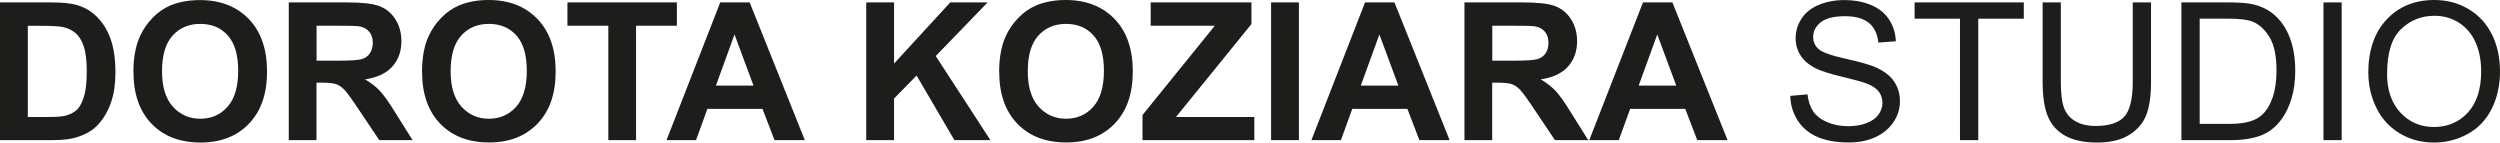 <?xml version="1.0" encoding="UTF-8"?><svg id="Warstwa_2" xmlns="http://www.w3.org/2000/svg" viewBox="0 0 311.84 17.78"><defs><style>.cls-1{fill:#1d1d1b;stroke-width:0px;}</style></defs><g id="Livello_1"><path class="cls-1" d="m0,.3h6.34c1.43,0,2.52.11,3.27.33,1.01.3,1.87.82,2.59,1.58s1.27,1.69,1.64,2.78.56,2.45.56,4.06c0,1.41-.18,2.63-.53,3.66-.43,1.25-1.04,2.26-1.84,3.04-.6.59-1.41,1.04-2.44,1.37-.77.24-1.79.36-3.07.36H0V.3Zm3.47,2.91v11.38h2.59c.97,0,1.67-.05,2.1-.16.56-.14,1.03-.38,1.4-.71s.67-.89.91-1.66.35-1.82.35-3.15-.12-2.35-.35-3.06-.56-1.27-.98-1.66-.96-.67-1.61-.81c-.48-.11-1.43-.16-2.85-.16h-1.56Z"/><path class="cls-1" d="m16.64,9c0-1.75.26-3.22.79-4.41.39-.88.92-1.66,1.6-2.36s1.42-1.21,2.22-1.55C22.32.24,23.55.01,24.95.01c2.53,0,4.56.79,6.08,2.36s2.28,3.75,2.28,6.55-.75,4.94-2.26,6.51-3.52,2.35-6.05,2.35-4.59-.78-6.09-2.34-2.26-3.71-2.26-6.44Zm3.57-.12c0,1.95.45,3.42,1.35,4.42s2.04,1.51,3.42,1.51,2.52-.5,3.4-1.49,1.33-2.49,1.33-4.48-.43-3.44-1.29-4.41-2.01-1.45-3.44-1.45-2.58.49-3.46,1.47-1.31,2.46-1.31,4.44Z"/><path class="cls-1" d="m36.02,17.48V.3h7.3c1.84,0,3.17.15,4,.46s1.5.86,2,1.65.75,1.69.75,2.71c0,1.29-.38,2.35-1.14,3.19s-1.89,1.37-3.4,1.59c.75.44,1.37.92,1.86,1.44s1.15,1.45,1.97,2.79l2.1,3.35h-4.15l-2.51-3.74c-.89-1.34-1.5-2.18-1.83-2.53s-.68-.59-1.04-.71-.95-.19-1.75-.19h-.7v7.17h-3.47Zm3.47-9.91h2.57c1.66,0,2.7-.07,3.12-.21s.74-.38.97-.73.35-.77.35-1.29c0-.58-.15-1.04-.46-1.4s-.74-.58-1.31-.67c-.28-.04-1.12-.06-2.53-.06h-2.71v4.36Z"/><path class="cls-1" d="m52.64,9c0-1.75.26-3.22.79-4.41.39-.88.92-1.66,1.6-2.36s1.42-1.21,2.22-1.55c1.07-.45,2.3-.68,3.7-.68,2.53,0,4.56.79,6.08,2.36s2.28,3.75,2.28,6.55-.75,4.94-2.26,6.51-3.52,2.35-6.05,2.35-4.59-.78-6.09-2.34-2.26-3.71-2.26-6.44Zm3.57-.12c0,1.95.45,3.42,1.35,4.42s2.04,1.51,3.42,1.51,2.52-.5,3.4-1.49,1.33-2.49,1.33-4.48-.43-3.44-1.29-4.41-2.01-1.45-3.44-1.45-2.58.49-3.46,1.47-1.31,2.46-1.31,4.44Z"/><path class="cls-1" d="m75.88,17.48V3.21h-5.1V.3h13.65v2.91h-5.09v14.27h-3.47Z"/><path class="cls-1" d="m100.38,17.48h-3.77l-1.5-3.9h-6.87l-1.42,3.9h-3.68L89.84.3h3.67l6.88,17.18Zm-6.39-6.8l-2.37-6.38-2.32,6.38h4.69Z"/><path class="cls-1" d="m108.05,17.48V.3h3.47v7.63l7.01-7.63h4.66l-6.47,6.69,6.82,10.49h-4.49l-4.72-8.06-2.81,2.87v5.19h-3.47Z"/><path class="cls-1" d="m124.63,9c0-1.75.26-3.22.79-4.41.39-.88.92-1.66,1.6-2.36s1.42-1.21,2.22-1.55c1.07-.45,2.3-.68,3.7-.68,2.53,0,4.56.79,6.08,2.36s2.28,3.75,2.28,6.55-.75,4.94-2.26,6.51-3.52,2.35-6.05,2.35-4.59-.78-6.09-2.34-2.26-3.71-2.26-6.44Zm3.57-.12c0,1.95.45,3.42,1.35,4.42s2.04,1.51,3.42,1.51,2.52-.5,3.4-1.49,1.33-2.49,1.33-4.48-.43-3.44-1.29-4.41-2.01-1.45-3.44-1.45-2.58.49-3.46,1.47-1.31,2.46-1.31,4.44Z"/><path class="cls-1" d="m142.51,17.48v-3.13l9.02-11.14h-8V.3h12.57v2.7l-9.41,11.59h9.77v2.89h-13.96Z"/><path class="cls-1" d="m158.55,17.48V.3h3.47v17.18h-3.47Z"/><path class="cls-1" d="m180.82,17.48h-3.77l-1.5-3.9h-6.87l-1.42,3.9h-3.68L170.27.3h3.67l6.88,17.18Zm-6.39-6.8l-2.37-6.38-2.32,6.38h4.69Z"/><path class="cls-1" d="m182.67,17.48V.3h7.3c1.84,0,3.17.15,4,.46s1.5.86,2,1.65.75,1.69.75,2.71c0,1.29-.38,2.35-1.14,3.19s-1.89,1.37-3.4,1.59c.75.44,1.37.92,1.86,1.44s1.15,1.45,1.97,2.79l2.1,3.35h-4.15l-2.51-3.74c-.89-1.34-1.5-2.18-1.83-2.53s-.68-.59-1.04-.71-.95-.19-1.75-.19h-.7v7.17h-3.47Zm3.47-9.91h2.57c1.66,0,2.7-.07,3.12-.21s.74-.38.97-.73.35-.77.35-1.29c0-.58-.15-1.04-.46-1.4s-.74-.58-1.31-.67c-.28-.04-1.12-.06-2.53-.06h-2.71v4.36Z"/><path class="cls-1" d="m215.48,17.48h-3.77l-1.5-3.9h-6.87l-1.42,3.9h-3.68L204.94.3h3.67l6.88,17.18Zm-6.39-6.8l-2.37-6.38-2.32,6.38h4.69Z"/><path class="cls-1" d="m223.32,11.96l2.14-.19c.1.86.34,1.56.71,2.12s.95,1,1.73,1.34,1.66.51,2.64.51c.87,0,1.63-.13,2.3-.39s1.16-.61,1.48-1.06.49-.94.49-1.47-.16-1.01-.47-1.41-.83-.74-1.55-1.01c-.46-.18-1.48-.46-3.06-.84s-2.68-.74-3.32-1.07c-.82-.43-1.43-.96-1.83-1.6s-.6-1.35-.6-2.14c0-.87.25-1.68.74-2.43s1.21-1.33,2.16-1.72,2-.59,3.15-.59c1.27,0,2.4.21,3.37.62s1.72,1.01,2.24,1.81.8,1.7.84,2.71l-2.18.16c-.12-1.09-.51-1.91-1.19-2.46s-1.67-.83-2.99-.83-2.38.25-3.01.76-.94,1.11-.94,1.82c0,.62.22,1.12.67,1.52.44.4,1.58.81,3.43,1.22s3.12.78,3.8,1.1c1,.46,1.74,1.04,2.21,1.75s.71,1.52.71,2.44-.26,1.78-.79,2.58-1.28,1.44-2.26,1.89-2.08.67-3.31.67c-1.55,0-2.86-.23-3.91-.68s-1.88-1.13-2.47-2.04-.91-1.94-.94-3.09Z"/><path class="cls-1" d="m244.48,17.48V2.33h-5.66V.3h13.62v2.03h-5.68v15.15h-2.27Z"/><path class="cls-1" d="m266.04.3h2.27v9.93c0,1.73-.2,3.1-.59,4.11s-1.1,1.84-2.12,2.48-2.36.96-4.01.96-2.93-.28-3.95-.83-1.75-1.36-2.19-2.41-.66-2.49-.66-4.31V.3h2.27v9.91c0,1.49.14,2.59.42,3.3s.75,1.25,1.43,1.63,1.5.57,2.48.57c1.67,0,2.86-.38,3.57-1.14s1.07-2.21,1.07-4.37V.3Z"/><path class="cls-1" d="m272.1,17.48V.3h5.92c1.34,0,2.36.08,3.06.25.98.23,1.82.64,2.52,1.23.91.77,1.58,1.74,2.03,2.94s.67,2.55.67,4.08c0,1.3-.15,2.46-.46,3.47s-.7,1.84-1.17,2.5-1,1.18-1.56,1.56-1.25.67-2.05.86-1.72.29-2.76.29h-6.2Zm2.27-2.03h3.67c1.13,0,2.02-.11,2.67-.32s1.16-.51,1.54-.89c.54-.54.96-1.26,1.26-2.17s.45-2.01.45-3.31c0-1.8-.29-3.18-.88-4.14s-1.31-1.61-2.15-1.94c-.61-.23-1.59-.35-2.94-.35h-3.61v13.12Z"/><path class="cls-1" d="m289.82,17.48V.3h2.27v17.18h-2.27Z"/><path class="cls-1" d="m295.41,9.12c0-2.85.77-5.08,2.3-6.7s3.51-2.42,5.93-2.42c1.59,0,3.02.38,4.29,1.14s2.24,1.81,2.91,3.17,1,2.89,1,4.61-.35,3.3-1.05,4.68-1.7,2.42-2.99,3.12-2.68,1.06-4.17,1.06c-1.62,0-3.06-.39-4.34-1.17s-2.24-1.85-2.89-3.2-.98-2.78-.98-4.29Zm2.34.04c0,2.07.56,3.7,1.67,4.89s2.51,1.79,4.19,1.79,3.12-.6,4.22-1.8,1.66-2.91,1.66-5.12c0-1.4-.24-2.62-.71-3.66s-1.16-1.85-2.07-2.43-1.93-.86-3.06-.86c-1.61,0-2.99.55-4.15,1.66s-1.74,2.95-1.74,5.54Z"/></g></svg>